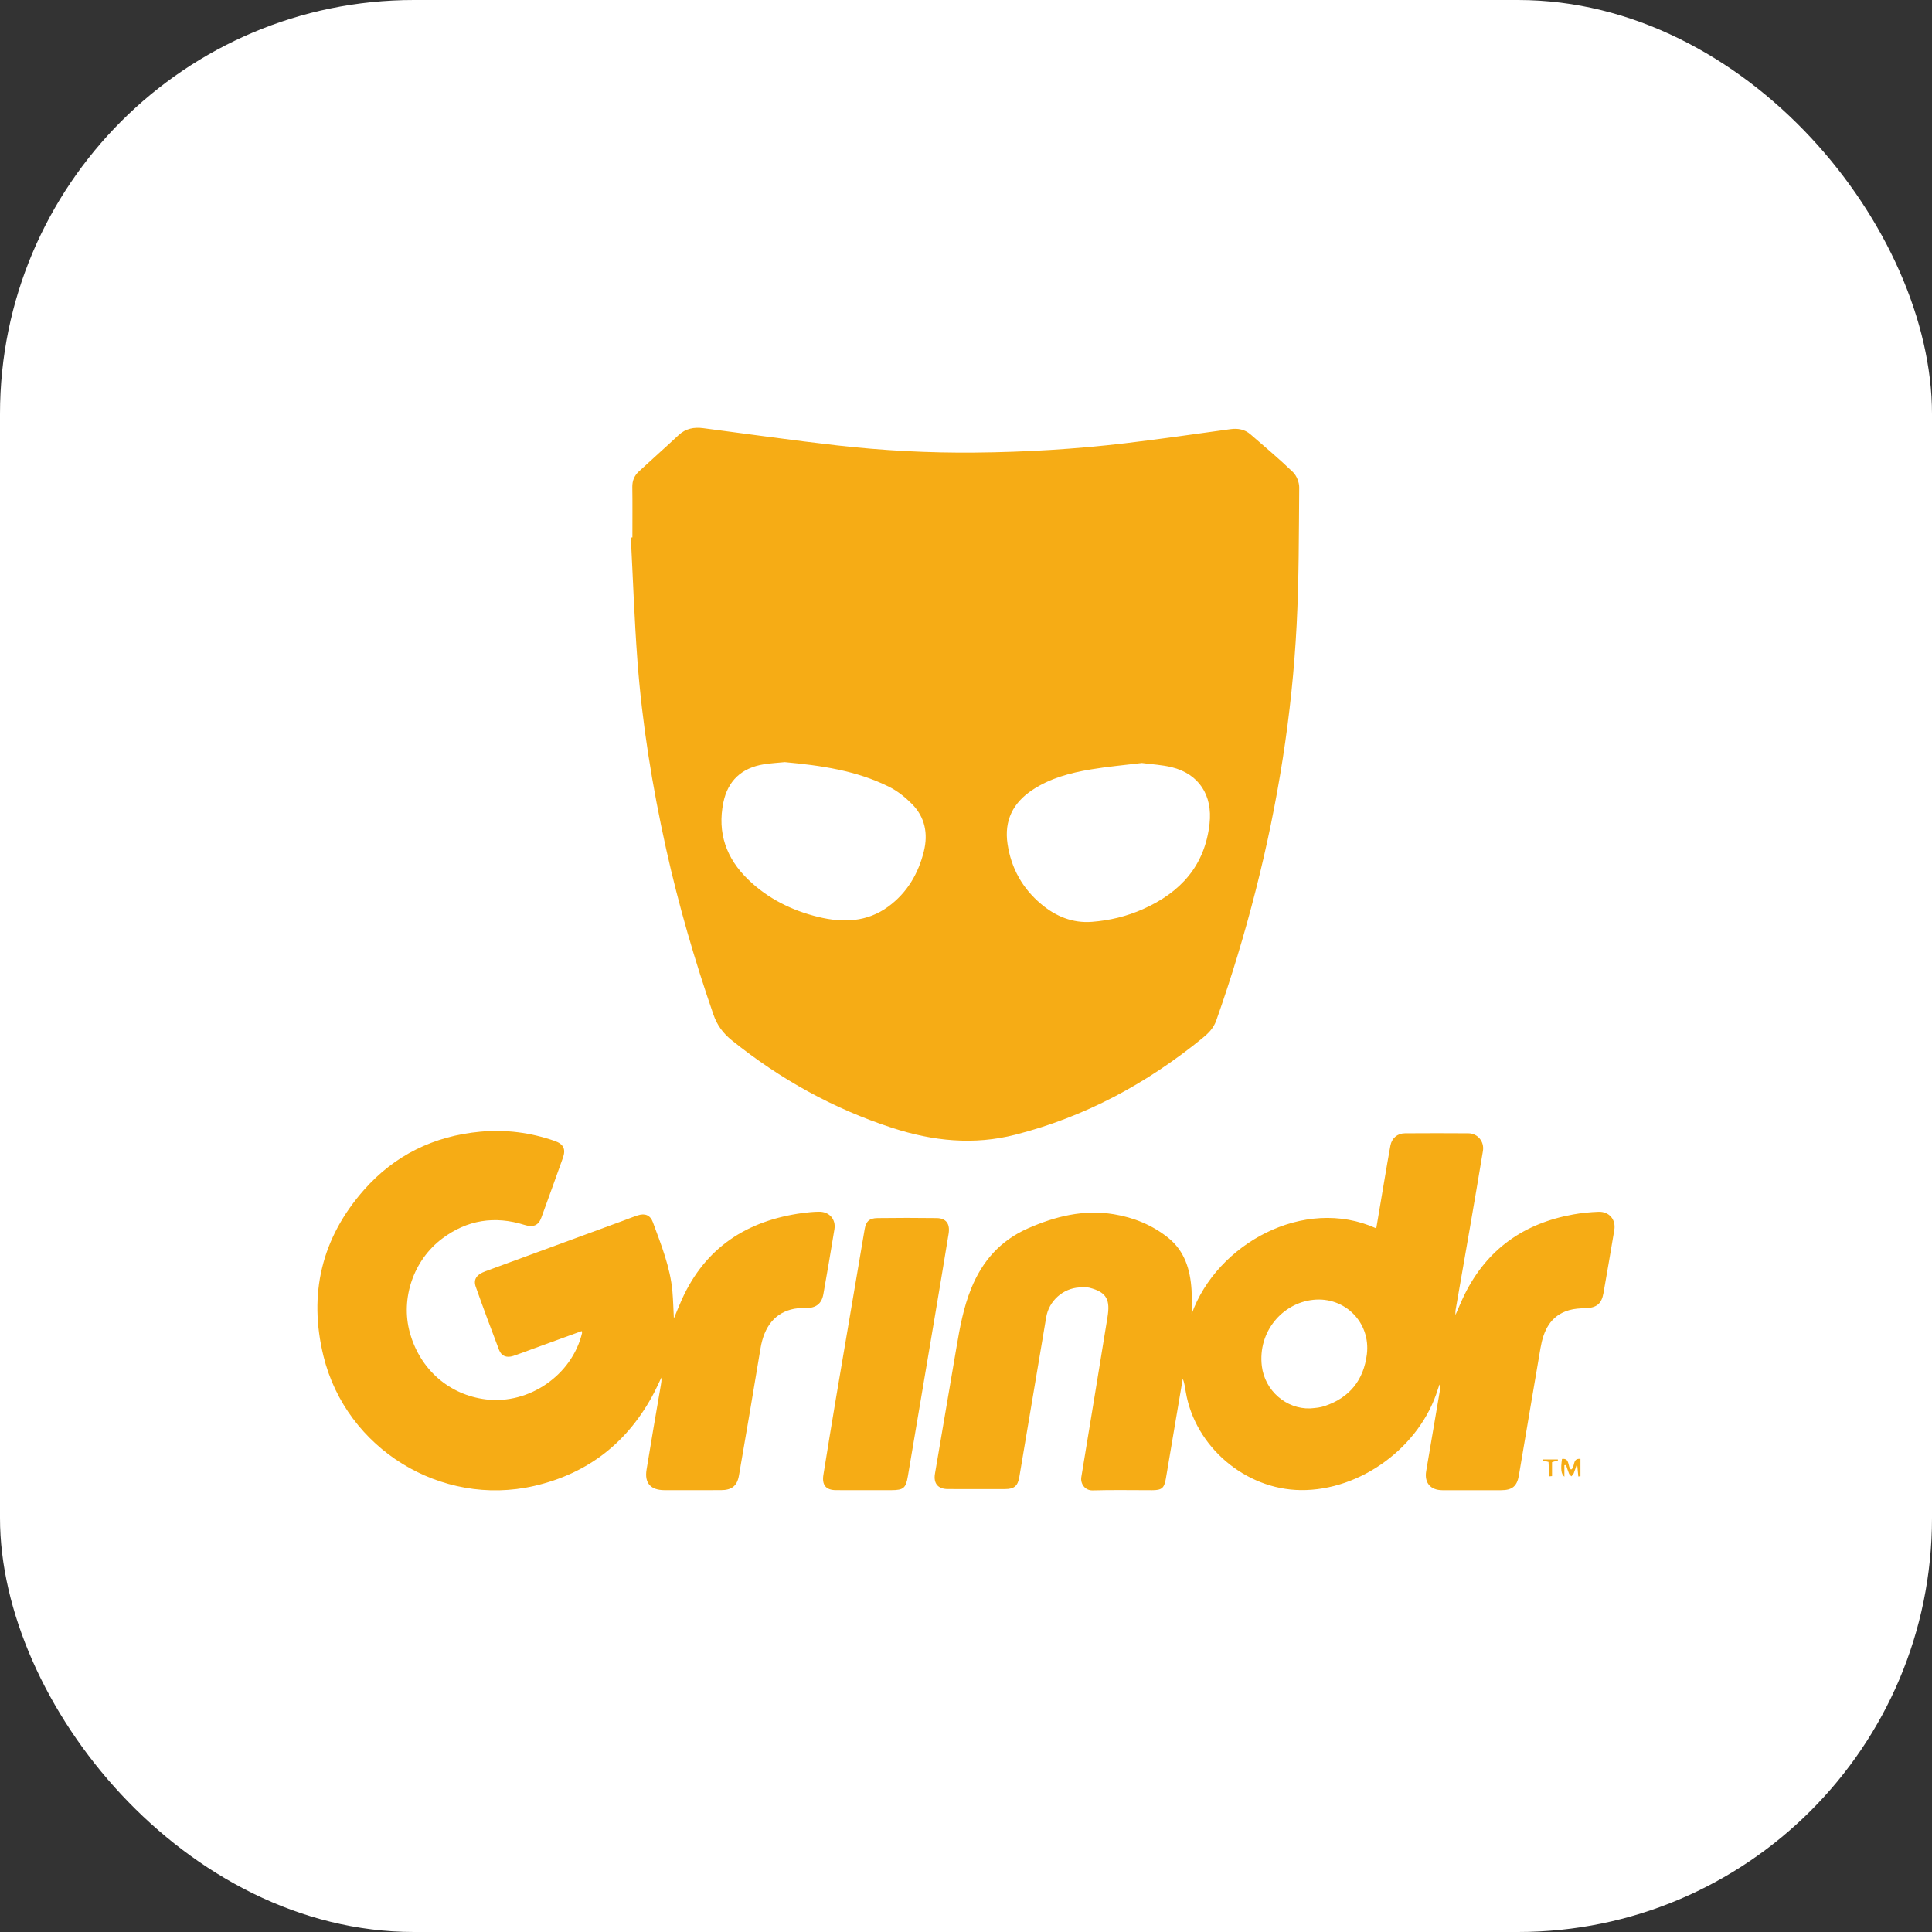<svg width="140" height="140" viewBox="0 0 140 140" fill="none" xmlns="http://www.w3.org/2000/svg">
<rect x="0" y="0" width="140" height="140" fill="#333333" stroke="none"/>
<rect width="140" height="140" rx="30" fill="white"/>
<g clip-path="url(#clip0_752_3347)">
<path d="M45.826 38.947C45.826 37.729 45.838 36.51 45.82 35.292C45.813 34.835 45.969 34.465 46.29 34.168C47.245 33.284 48.223 32.423 49.172 31.532C49.692 31.045 50.293 30.94 50.962 31.027C54.2 31.448 57.433 31.91 60.677 32.278C63.98 32.652 67.3 32.826 70.624 32.796C74.271 32.763 77.912 32.549 81.534 32.12C84.081 31.819 86.619 31.447 89.16 31.098C89.703 31.023 90.197 31.111 90.614 31.474C91.649 32.374 92.703 33.255 93.688 34.207C93.957 34.467 94.149 34.946 94.146 35.324C94.119 38.64 94.129 41.961 93.96 45.271C93.627 51.782 92.602 58.197 90.993 64.518C90.183 67.705 89.23 70.847 88.135 73.948C87.935 74.514 87.554 74.886 87.117 75.242C83.101 78.513 78.642 80.922 73.599 82.219C70.559 83.001 67.594 82.687 64.658 81.731C60.386 80.338 56.525 78.198 53.029 75.384C52.397 74.875 51.964 74.292 51.696 73.515C50.334 69.572 49.169 65.574 48.266 61.501C47.267 56.989 46.529 52.435 46.187 47.827C45.968 44.873 45.867 41.91 45.712 38.952C45.749 38.95 45.787 38.948 45.824 38.946L45.826 38.947ZM82.746 55.29C81.526 55.439 80.282 55.547 79.054 55.753C77.557 56.004 76.091 56.39 74.805 57.246C73.409 58.175 72.757 59.452 73.01 61.153C73.274 62.92 74.091 64.378 75.451 65.518C76.506 66.403 77.728 66.909 79.13 66.8C80.408 66.701 81.65 66.402 82.825 65.879C85.536 64.673 87.309 62.746 87.649 59.685C87.878 57.635 86.883 56.078 84.897 55.592C84.208 55.424 83.487 55.39 82.746 55.29ZM56.861 55.227C56.352 55.278 55.846 55.304 55.35 55.384C53.732 55.644 52.737 56.588 52.418 58.149C51.966 60.353 52.632 62.213 54.229 63.749C55.656 65.122 57.382 65.98 59.293 66.444C61.072 66.876 62.819 66.831 64.367 65.697C65.731 64.696 66.548 63.309 66.947 61.687C67.262 60.41 67.031 59.215 66.088 58.263C65.603 57.774 65.037 57.318 64.424 57.013C62.049 55.83 59.468 55.467 56.861 55.226V55.227Z" fill="#F6AC15"/>
<path d="M86.352 95.215C88.163 90.148 94.487 86.641 99.729 89.012C99.93 87.819 100.129 86.637 100.33 85.455C100.469 84.643 100.603 83.828 100.753 83.017C100.852 82.477 101.262 82.126 101.812 82.123C103.342 82.113 104.872 82.112 106.402 82.123C107.079 82.127 107.572 82.723 107.459 83.401C107.154 85.249 106.838 87.096 106.52 88.943C106.173 90.954 105.819 92.964 105.47 94.974C105.458 95.041 105.468 95.11 105.468 95.287C105.717 94.727 105.908 94.257 106.132 93.802C107.752 90.521 110.424 88.647 113.996 88.005C114.601 87.896 115.22 87.834 115.834 87.811C116.602 87.783 117.105 88.376 116.98 89.122C116.724 90.653 116.462 92.183 116.192 93.712C116.054 94.487 115.681 94.771 114.895 94.796C114.493 94.808 114.076 94.83 113.694 94.942C112.334 95.341 111.846 96.432 111.629 97.69C111.098 100.763 110.59 103.839 110.064 106.913C109.928 107.707 109.574 107.985 108.772 107.985C107.354 107.985 105.937 107.987 104.518 107.985C103.657 107.983 103.203 107.446 103.347 106.601C103.686 104.602 104.029 102.605 104.367 100.606C104.381 100.525 104.379 100.442 104.309 100.331C104.27 100.445 104.227 100.558 104.192 100.673C102.906 104.851 98.592 108.024 94.258 107.978C90.236 107.935 86.596 104.831 85.928 100.872C85.874 100.55 85.832 100.225 85.708 99.901C85.554 100.812 85.4 101.723 85.245 102.634C84.992 104.137 84.741 105.641 84.483 107.144C84.361 107.846 84.188 107.985 83.477 107.985C82.045 107.985 80.613 107.957 79.182 107.998C78.596 108.015 78.281 107.487 78.356 107.036C78.99 103.174 79.632 99.312 80.253 95.448C80.448 94.232 80.243 93.642 78.933 93.312C78.708 93.256 78.458 93.278 78.221 93.292C77.022 93.358 76.011 94.27 75.812 95.451C75.162 99.311 74.513 103.172 73.863 107.033C73.755 107.672 73.493 107.902 72.846 107.903C71.456 107.906 70.066 107.908 68.676 107.902C67.96 107.898 67.632 107.485 67.752 106.784C68.272 103.738 68.791 100.691 69.308 97.644C69.553 96.196 69.817 94.757 70.372 93.382C71.178 91.382 72.495 89.89 74.495 89.01C76.483 88.135 78.526 87.629 80.71 87.988C82.158 88.226 83.492 88.769 84.641 89.686C85.846 90.647 86.252 92.002 86.344 93.472C86.38 94.05 86.349 94.633 86.349 95.213L86.352 95.215ZM94.929 102.06C95.124 102.041 95.321 102.032 95.515 102.001C95.68 101.975 95.846 101.937 96.004 101.884C97.805 101.273 98.815 100.004 99.048 98.139C99.334 95.843 97.462 93.947 95.161 94.19C92.919 94.427 91.136 96.509 91.438 98.995C91.656 100.787 93.219 102.112 94.928 102.06L94.929 102.06Z" fill="#F6AC15"/>
<path d="M42.155 96.454C40.928 96.9 39.733 97.335 38.538 97.77C38.09 97.933 37.647 98.107 37.195 98.256C36.715 98.414 36.334 98.272 36.162 97.817C35.584 96.302 35.018 94.78 34.477 93.25C34.286 92.71 34.533 92.358 35.179 92.121C38.48 90.908 41.782 89.697 45.084 88.484C45.465 88.345 45.842 88.191 46.229 88.066C46.75 87.899 47.126 88.065 47.31 88.566C47.912 90.206 48.573 91.832 48.727 93.597C48.781 94.218 48.795 94.841 48.831 95.54C49.044 95.035 49.219 94.588 49.416 94.152C51.118 90.394 54.128 88.45 58.141 87.903C58.543 87.849 58.951 87.81 59.356 87.806C60.089 87.799 60.582 88.35 60.467 89.067C60.213 90.641 59.943 92.213 59.664 93.783C59.541 94.471 59.139 94.776 58.428 94.792C58.134 94.798 57.834 94.785 57.548 94.84C56.179 95.104 55.372 96.1 55.105 97.732C54.603 100.794 54.075 103.852 53.549 106.911C53.418 107.676 53.026 107.981 52.24 107.981C50.878 107.983 49.517 107.984 48.155 107.982C47.154 107.981 46.693 107.48 46.852 106.497C47.181 104.454 47.539 102.415 47.887 100.375C47.916 100.2 47.948 100.024 47.924 99.825C47.749 100.19 47.587 100.561 47.399 100.919C45.53 104.488 42.634 106.776 38.705 107.677C31.957 109.224 25.089 104.987 23.442 98.274C22.337 93.77 23.304 89.711 26.37 86.231C28.589 83.713 31.438 82.319 34.804 82.006C36.651 81.835 38.441 82.068 40.187 82.674C40.836 82.9 41.016 83.268 40.79 83.903C40.275 85.353 39.75 86.799 39.224 88.244C39.02 88.804 38.63 88.959 38.009 88.763C35.852 88.083 33.849 88.395 32.04 89.755C29.957 91.319 29.017 94.098 29.698 96.567C30.434 99.235 32.549 101.085 35.23 101.408C38.349 101.784 41.45 99.639 42.177 96.602C42.183 96.578 42.17 96.549 42.155 96.451V96.454Z" fill="#F6AC15"/>
<path d="M62.673 107.982C61.972 107.982 61.27 107.986 60.569 107.981C59.847 107.976 59.547 107.606 59.668 106.863C59.968 105.013 60.267 103.164 60.578 101.316C61.266 97.237 61.96 93.159 62.655 89.081C62.753 88.505 62.988 88.276 63.585 88.267C65.016 88.248 66.447 88.248 67.878 88.267C68.561 88.277 68.857 88.682 68.74 89.402C68.426 91.333 68.103 93.261 67.778 95.19C67.117 99.117 66.449 103.043 65.788 106.97C65.644 107.826 65.477 107.98 64.608 107.982C63.963 107.984 63.318 107.982 62.673 107.982V107.981L62.673 107.982Z" fill="#F6AC15"/>
<path d="M113.361 106.171V107.008C113.121 106.815 113.083 106.445 113.188 105.72C113.8 105.647 113.562 106.297 113.848 106.488C114.166 106.327 113.899 105.647 114.526 105.717V106.97C114.474 106.976 114.423 106.983 114.371 106.99C114.345 106.72 114.319 106.449 114.282 106.058C114.177 106.366 114.116 106.572 114.035 106.77C114.002 106.849 113.925 106.91 113.867 106.979C113.808 106.913 113.727 106.857 113.696 106.78C113.613 106.578 113.551 106.368 113.481 106.162L113.362 106.173L113.361 106.171Z" fill="#F6AC15"/>
<path d="M112.265 106.981C112.247 106.636 112.229 106.292 112.211 105.937C112.067 105.901 111.941 105.869 111.815 105.838L111.819 105.756H112.883L112.903 105.822C112.774 105.862 112.644 105.901 112.466 105.955V106.963C112.399 106.969 112.332 106.975 112.265 106.981H112.265Z" fill="#F6AC15"/>
</g>
<defs>
<clipPath id="clip0_752_3347">
<rect width="94" height="77" fill="white" transform="translate(23 31)"/>
</clipPath>
</defs>
</svg>
